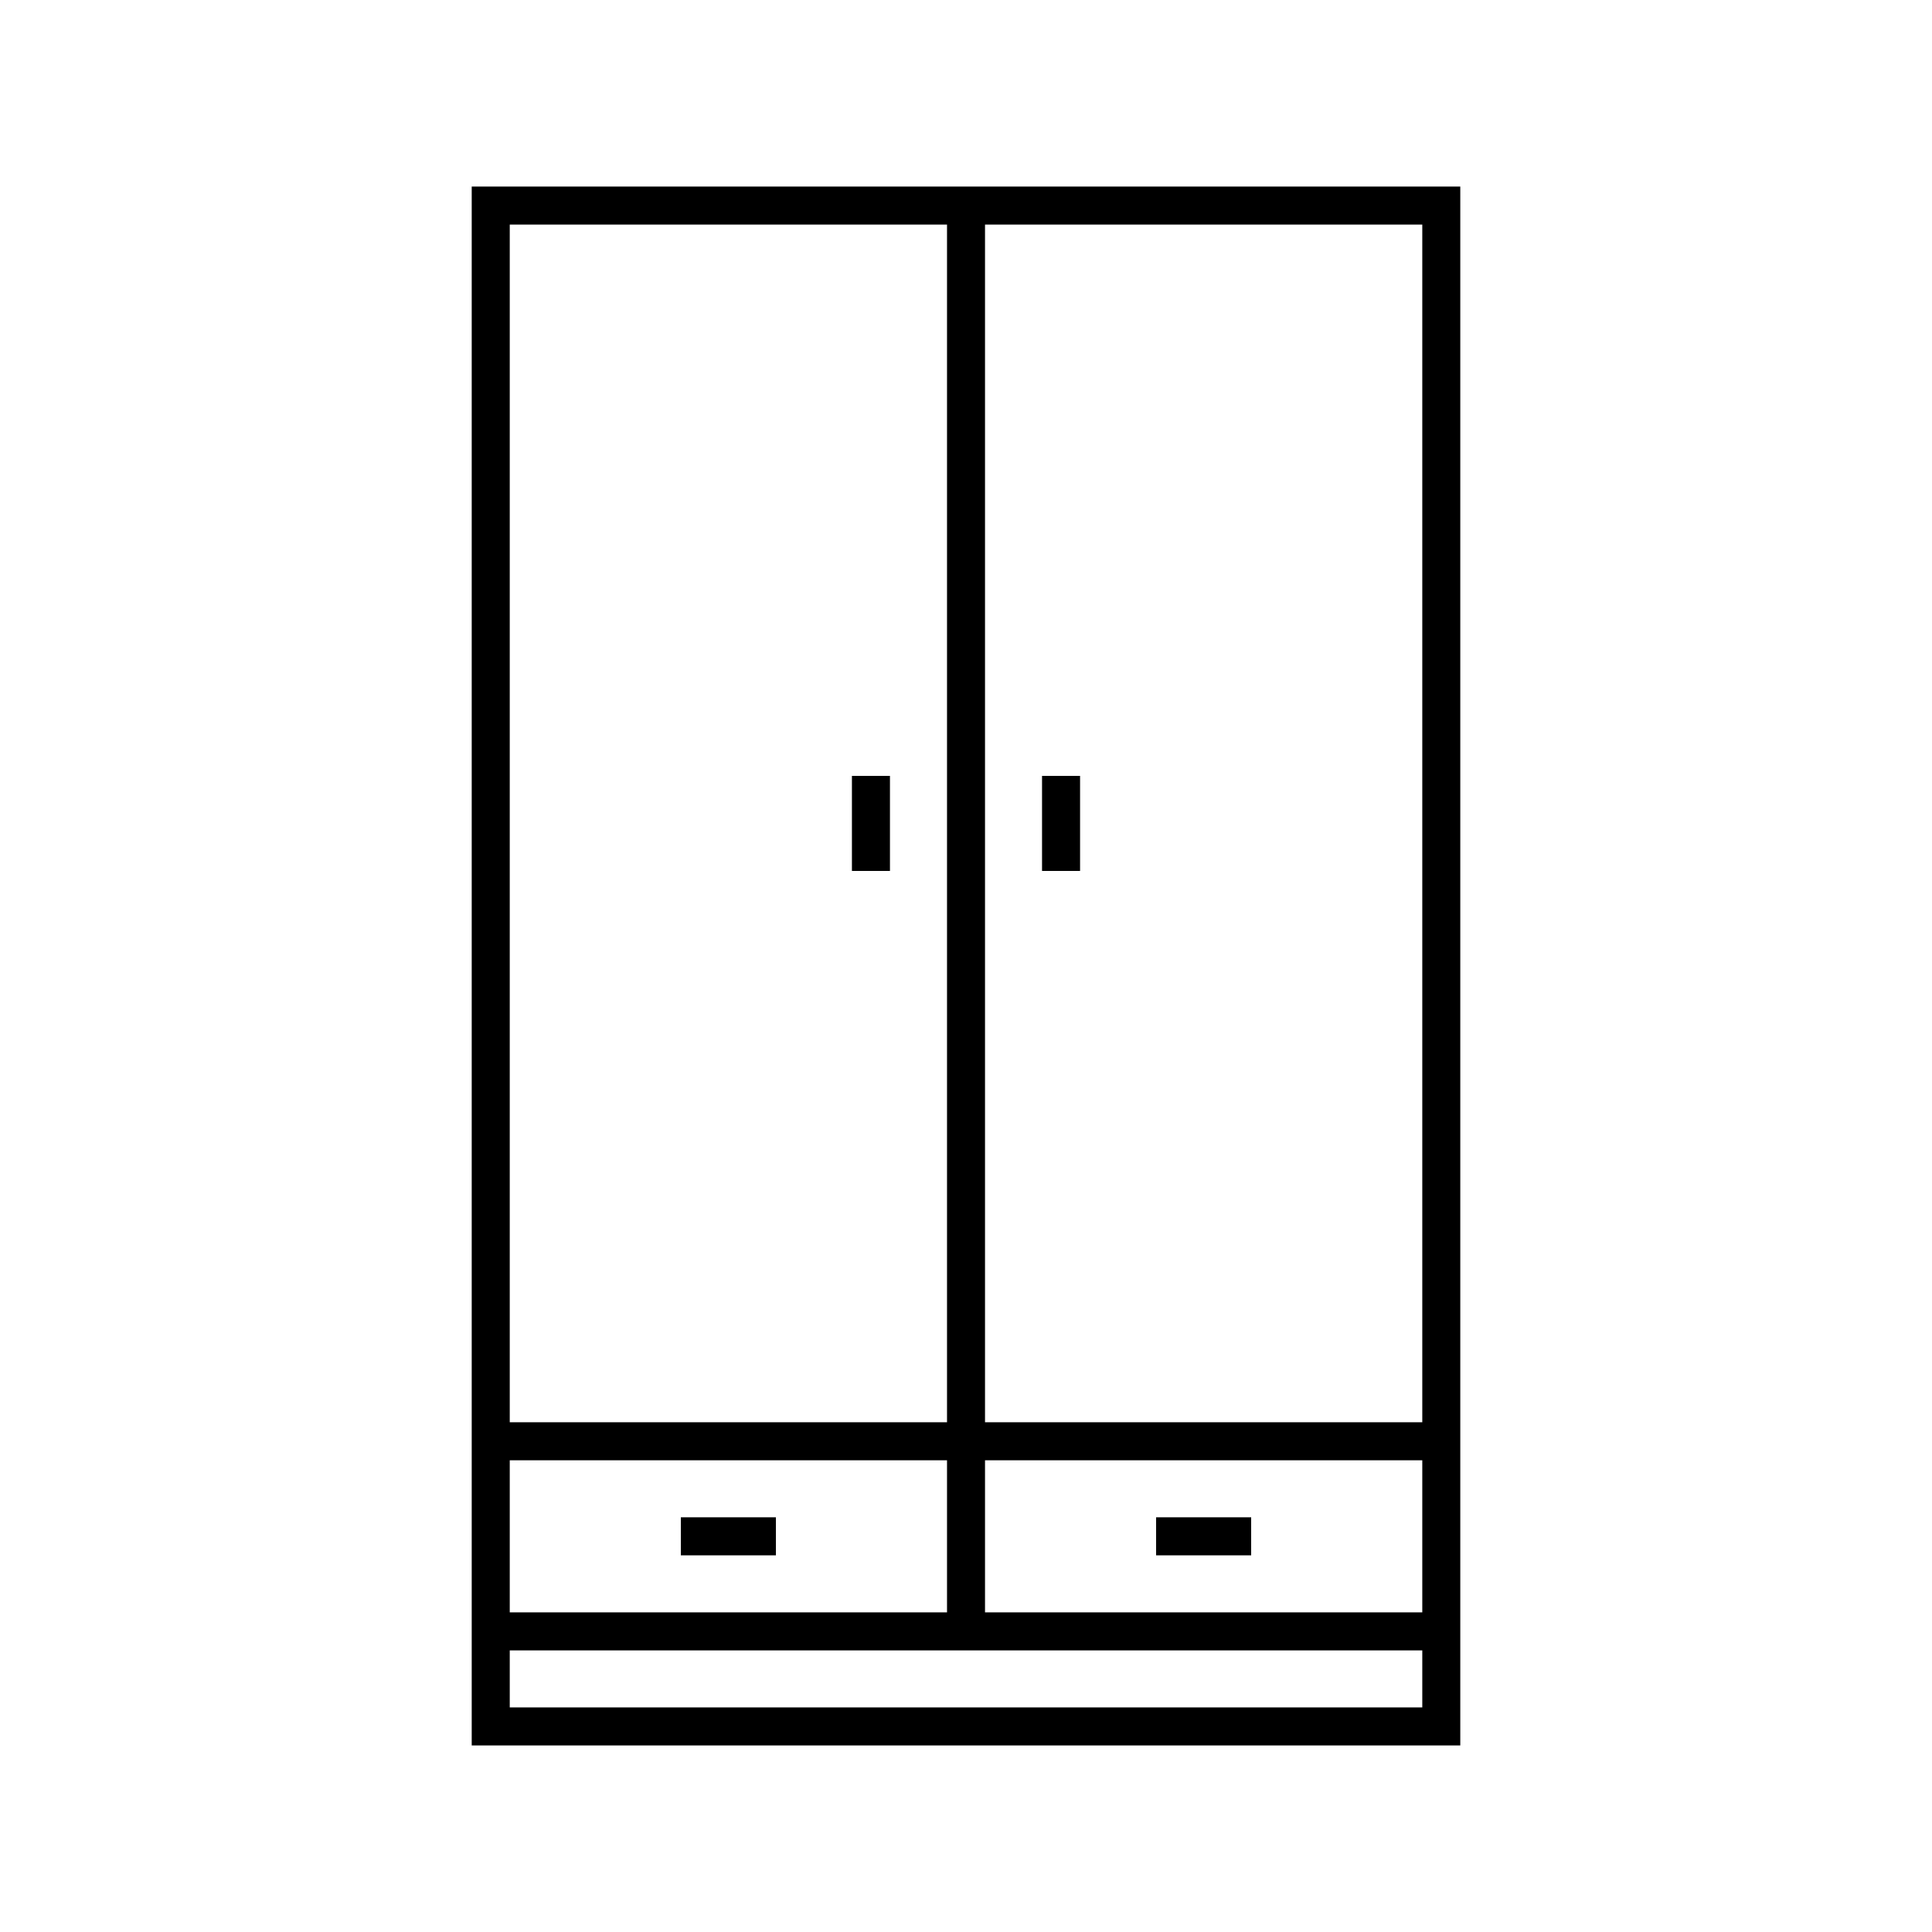 <?xml version="1.0" encoding="UTF-8"?>
<!-- Uploaded to: SVG Repo, www.svgrepo.com, Generator: SVG Repo Mixer Tools -->
<svg fill="#000000" width="800px" height="800px" version="1.1" viewBox="144 144 512 512" xmlns="http://www.w3.org/2000/svg">
 <g>
  <path d="m269.01 576.33v30.23h261.98v-413.12h-261.98zm136.03-372.82h115.88v317.4l-115.88 0.004zm0 327.48h115.88v40.305h-115.88zm-125.95-327.48h115.88v317.4l-115.88 0.004zm0 327.48h115.88v40.305h-115.88zm0 50.383h241.83v15.113h-241.83z"/>
  <path d="m420.15 349.62h10.078v25.191h-10.078z"/>
  <path d="m369.77 349.62h10.078v25.191h-10.078z"/>
  <path d="m450.38 546.1h25.191v10.078h-25.191z"/>
  <path d="m324.43 546.1h25.191v10.078h-25.191z"/>
 </g>
</svg>